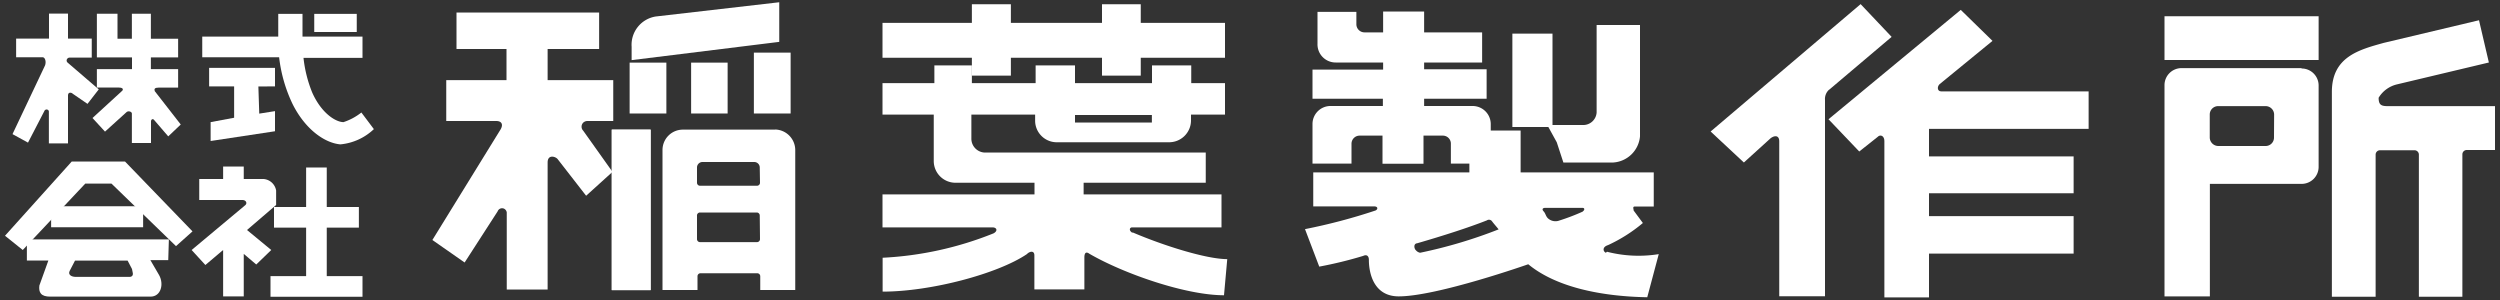 <svg id="レイヤー_1" data-name="レイヤー 1" xmlns="http://www.w3.org/2000/svg" width="200" height="24" viewBox="0 0 200 24"><rect x="0" y="0" width="200" height="24" fill="#333333" stroke="none"/><defs><style>.cls-1{fill:#fff;}</style></defs><title>アートボード 1</title><path id="パス_36" data-name="パス 36" class="cls-1" d="M146.33,7.18l5-4.23L148.85.33l-12,10.19L139.51,13l2.15-1.95c.37-.26.68-.19.68.26V23.7H146V8a1,1,0,0,1,.32-.82"/><path id="パス_37" data-name="パス 37" class="cls-1" d="M155.29,7.31h11.8v3H154.32v2.2h11.57v2.95H154.32v1.83h11.57v3H154.32v3.5h-3.57V11.27c0-.38-.31-.57-.56-.3l-1.45,1.15-2.46-2.58L156.86.79l2.54,2.48-4.24,3.47c-.21.21-.17.57.13.57"/><path id="パス_38" data-name="パス 38" class="cls-1" d="M98,1.83H91.26V.34h-3.1V1.83H80.87V.34H77.75V1.83H70.6V4.62h7.15V6.05h3.12V4.62h7.29V6.05h3.1V4.62H98Z"/><path id="パス_39" data-name="パス 39" class="cls-1" d="M86,9.2h6.15v.6H86Zm4.57,9.41c-.28-.18-.2-.42,0-.42h7.15V15.55H86.69v-.93h9.77V12.2H78.71a1.11,1.11,0,0,1-1-1.12V9.17h5.1v.48a1.73,1.73,0,0,0,1.67,1.73h9a1.75,1.75,0,0,0,1.8-1.7V9.17H98V6.65H95.3V5.23H92.16V6.65H86V5.23H82.85V6.65h-5.1V5.23h-3V6.65H70.6V9.17h4.1v3.71a1.74,1.74,0,0,0,1.73,1.74h6.33v.93H70.6v2.64h8.79c.37,0,.45.29.09.48a27.36,27.36,0,0,1-8.87,1.95v2.71c3.86,0,9.22-1.43,11.54-3,.22-.23.6-.31.6.1v2.72h4V20.6c0-.38.14-.49.4-.3,2.72,1.58,7.69,3.32,10.77,3.32l.26-2.89c-1.68,0-5.12-1.09-7.55-2.13"/><rect id="長方形_2" data-name="長方形 2" class="cls-1" x="25.14" y="1.11" width="3.4" height="1.45"/><path id="パス_40" data-name="パス 40" class="cls-1" d="M22,6.91V5.43H16.73V6.91h2l0,2.51-1.88.35v1.51L22,10.5V8.89l-1.26.2-.07-2.17Z"/><path id="パス_41" data-name="パス 41" class="cls-1" d="M28.91,9a4.61,4.61,0,0,1-1.43.77c-.6,0-1.75-.68-2.5-2.36a10.23,10.23,0,0,1-.7-2.78H29V2.93h-4.8V1.11H22.26V2.93H16.18V4.58h6.15a11.7,11.7,0,0,0,1.08,3.75c1,2,2.55,3.11,3.82,3.22a4.49,4.49,0,0,0,2.68-1.22Z"/><path id="パス_42" data-name="パス 42" class="cls-1" d="M12.34,9.61l1.12,1.3,1-.95L12.38,7.29c-.06-.18,0-.28.3-.28h1.57V5.53H12.07V4.59h2.18V3.1H12.07v-2H10.55v2H9.4v-2H7.75V4.59h2.81v.94H7.75V7H9.46c.3,0,.44.09.33.25L7.4,9.44l1,1.09L10.09,9c.15-.18.46-.07.46.08v2.36h1.53V9.72c0-.18.15-.26.26-.11"/><path id="パス_43" data-name="パス 43" class="cls-1" d="M5.85,7.52,7,8.31,7.9,7.15,5.4,5a.22.22,0,0,1,0-.32.22.22,0,0,1,.17-.07H7.34V3.09H5.44v-2H3.92v2H1.29V4.58H3.4c.22,0,.31.37.2.66L1,10.73l1.24.68L3.55,8.88a.19.19,0,0,1,.24-.11.17.17,0,0,1,.12.15v2.55H5.44V7.65c0-.34.32-.24.4-.13"/><path id="パス_44" data-name="パス 44" class="cls-1" d="M26.14,22.09V18.21h2.57V16.56H26.14V13.4H24.49v3.16H21.92v1.65h2.57v3.88H21.64v1.65H29V22.09Z"/><path id="パス_45" data-name="パス 45" class="cls-1" d="M22.09,15.24a1.11,1.11,0,0,0-1-.92H19.5v-1H17.85v1H15.94V16h3.45c.3,0,.43.27.2.44L15.33,20l1.1,1.2L17.85,20v3.71H19.5V20.31l1,.85L21.7,20l-1.94-1.6,2.33-2Z"/><rect id="長方形_3" data-name="長方形 3" class="cls-1" x="4.09" y="16.5" width="7.36" height="1.68"/><path id="パス_46" data-name="パス 46" class="cls-1" d="M14.08,19.69l1.32-1.18L10,12.92H5.74L.4,18.86,1.82,20l5-5.31H8.92Z"/><path id="パス_47" data-name="パス 47" class="cls-1" d="M10.4,22.15H6.05c-.3,0-.63-.15-.48-.47L6,20.85h4.21l.35.67c0,.15.23.56-.14.63m3.09-3H2.15v1.69H3.87l-.72,2c-.07.54.11.9.89.89h8c.84,0,1.09-1,.69-1.72l-.7-1.2h1.43Z"/><path id="パス_48" data-name="パス 48" class="cls-1" d="M46.66,10.46a.46.46,0,0,1,0-.65A.49.49,0,0,1,47,9.68h2.06V6.41H43.81V3.92h4.12V1H36.52V3.92h4V6.41H35.7V9.68h4c.45,0,.6.3.3.75L34.59,19.2,37.17,21l2.64-4.09a.38.38,0,0,1,.48-.23.4.4,0,0,1,.25.31v6.17h3.27V13c0-.68.65-.48.81-.26l2.27,2.92L49,13.75Z"/><rect id="長方形_4" data-name="長方形 4" class="cls-1" x="48.94" y="10.37" width="3.11" height="12.84"/><rect id="長方形_5" data-name="長方形 5" class="cls-1" x="60.31" y="4.21" width="2.94" height="4.87"/><rect id="長方形_6" data-name="長方形 6" class="cls-1" x="50.37" y="5.01" width="2.94" height="4.07"/><path id="パス_49" data-name="パス 49" class="cls-1" d="M52.54,1.31,62.34.18V3.35L50.53,4.81V3.74a2.29,2.29,0,0,1,2-2.43"/><rect id="長方形_7" data-name="長方形 7" class="cls-1" x="48.94" y="10.37" width="3.11" height="12.84"/><rect id="長方形_8" data-name="長方形 8" class="cls-1" x="55.29" y="5.01" width="2.92" height="4.07"/><path id="パス_50" data-name="パス 50" class="cls-1" d="M60.8,14.62a.24.24,0,0,1-.24.24H56a.24.24,0,0,1-.24-.24V13.4a.44.44,0,0,1,.44-.44h4.14a.44.44,0,0,1,.44.44h0Zm0,4.51a.24.24,0,0,1-.24.24H56a.24.24,0,0,1-.24-.24V17.27A.24.24,0,0,1,56,17h4.54a.24.24,0,0,1,.24.24ZM62,10.37H54.62A1.63,1.63,0,0,0,53,12h0v11.2h2.8v-1.1a.24.24,0,0,1,.24-.24h4.54a.24.24,0,0,1,.24.24v1.1h2.8V12A1.65,1.65,0,0,0,62,10.36h0"/><path id="パス_51" data-name="パス 51" class="cls-1" d="M113.93,8.48V7.9h5V5.54h-5V5h4.64V2.59h-4.64V.92h-3.28V2.59h-1.49a.65.65,0,0,1-.65-.64v-1H105.4V3.5A1.45,1.45,0,0,0,106.85,5h3.8v.57H105V7.9h5.63v.58h-4.18A1.44,1.44,0,0,0,105,9.93h0l0,3.16h3.12v-1.6a.65.65,0,0,1,.65-.64h1.83V13.1h3.28V10.85h1.55a.64.64,0,0,1,.64.64v1.6h3.19V9.93a1.45,1.45,0,0,0-1.45-1.45h-3.93Z"/><path id="パス_52" data-name="パス 52" class="cls-1" d="M126.63,10a1.07,1.07,0,0,0,1.1-1V2h3.47v8.91A2.3,2.3,0,0,1,129.07,13h-4l-.53-1.62L123.78,10Z"/><rect id="長方形_9" data-name="長方形 9" class="cls-1" x="120.99" y="2.69" width="3.21" height="7.47"/><path id="パス_53" data-name="パス 53" class="cls-1" d="M126.66,16.91a17.11,17.11,0,0,1-2,.76.89.89,0,0,1-.83-.21c-.18-.18-.18-.38-.34-.55s-.07-.28.12-.28h3c.19,0,.16.21,0,.28m-13,3.31a.58.58,0,0,1-.33-.19c-.16-.14-.22-.54.1-.57,2.07-.6,4.07-1.24,5.57-1.83a.3.3,0,0,1,.41.07c.08.12.44.53.53.65a38.38,38.38,0,0,1-6.28,1.87m14.86,0c-.23-.1-.31-.46.17-.61a12.32,12.32,0,0,0,2.79-1.77l-.74-1c0-.14-.11-.32.11-.32h1.5V13.79H121.65V10.44h-4.1v3.35H105.06v2.72h4.86c.34,0,.32.24.12.33a45.9,45.9,0,0,1-5.64,1.49l1.14,3a32.83,32.83,0,0,0,3.52-.86c.27-.13.45,0,.45.32,0,1.07.39,2.92,2.39,2.92,3.06,0,10.36-2.57,10.36-2.57,2.18,1.8,5.72,2.57,9.52,2.64l.92-3.45a10.14,10.14,0,0,1-4.14-.19"/><rect id="長方形_10" data-name="長方形 10" class="cls-1" x="173.16" y="1.3" width="12.33" height="3.5"/><path id="パス_54" data-name="パス 54" class="cls-1" d="M181.92,11a.67.67,0,0,1-.68.68h-3.78a.69.69,0,0,1-.68-.68V9.17a.67.67,0,0,1,.68-.68h3.78a.68.68,0,0,1,.69.68h0Zm2.2-5.55h-9.6a1.36,1.36,0,0,0-1.36,1.36h0v16.9h3.63v-9h7.34a1.36,1.36,0,0,0,1.36-1.36h0V6.84a1.36,1.36,0,0,0-1.36-1.36h0"/><path id="パス_55" data-name="パス 55" class="cls-1" d="M197.34,12a.35.35,0,0,0-.35.35h0V23.74h-3.48V12.37a.35.35,0,0,0-.35-.35H190.4a.35.35,0,0,0-.35.35h0V23.74h-3.5V7.35c0-2.8,2.17-3.37,4.15-3.92l7.62-1.81L199.11,5l-7.35,1.75a2.35,2.35,0,0,0-1.47,1.07c0,.55.19.67.71.67h8.6V12Z"/></svg>